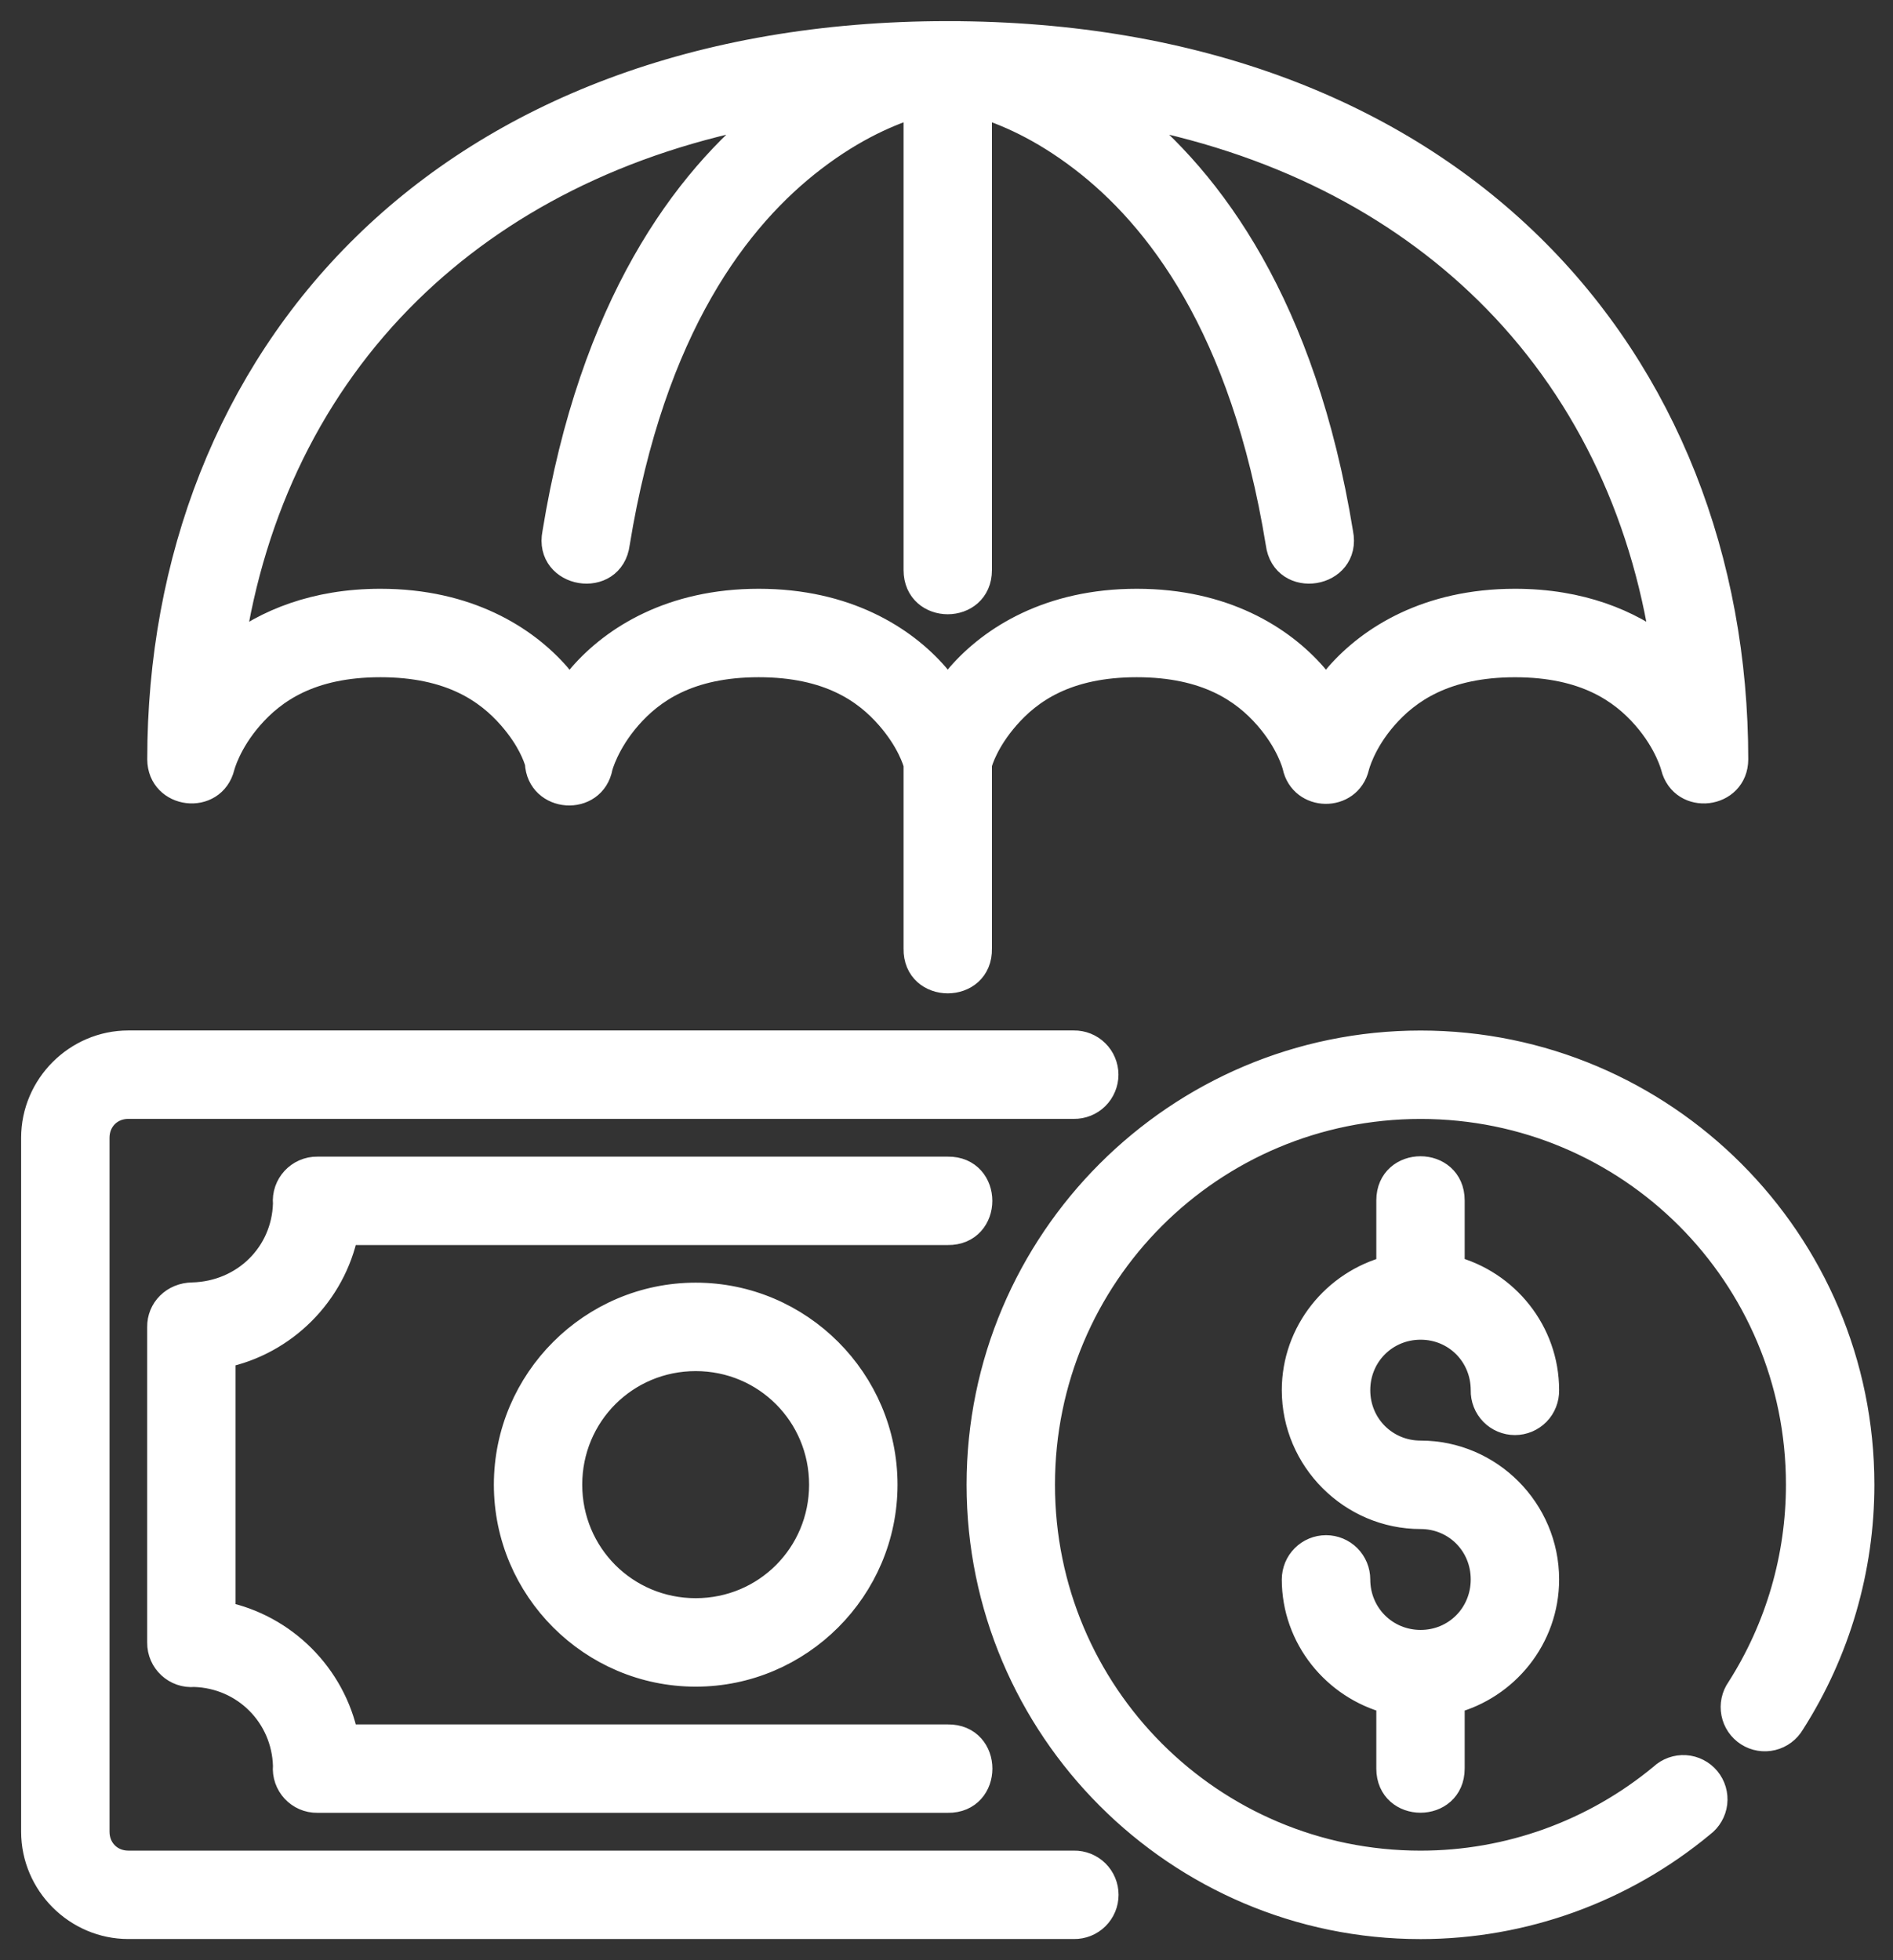 <svg width="56" height="58" viewBox="0 0 56 58" fill="none" xmlns="http://www.w3.org/2000/svg">
<rect x="0" y="0" width="56" height="58" fill="#333333" stroke="none"/>
<path d="M28.041 1C20.634 1 14.775 3.374 10.793 7.276C6.811 11.178 4.731 16.58 4.731 22.468C4.738 23.566 6.303 23.755 6.568 22.689C6.569 22.685 6.745 21.98 7.415 21.214C8.086 20.447 9.171 19.663 11.254 19.663C13.336 19.663 14.43 20.447 15.101 21.214C15.681 21.878 15.856 22.412 15.902 22.567C15.953 23.675 17.549 23.786 17.751 22.695C17.751 22.695 17.933 21.982 18.605 21.214C19.277 20.447 20.363 19.663 22.445 19.663C24.527 19.663 25.616 20.447 26.285 21.214C26.902 21.921 27.077 22.519 27.105 22.618V28.063C27.077 29.335 28.998 29.335 28.969 28.063V22.616C28.994 22.52 29.171 21.922 29.789 21.214C30.459 20.447 31.547 19.663 33.629 19.663C35.711 19.663 36.803 20.447 37.475 21.214C38.125 21.957 38.3 22.622 38.311 22.665C38.513 23.645 39.904 23.663 40.132 22.69C40.132 22.69 40.3 21.983 40.971 21.215C41.642 20.448 42.737 19.664 44.819 19.664C46.901 19.664 47.988 20.448 48.659 21.215C49.33 21.983 49.506 22.69 49.506 22.69C49.772 23.755 51.337 23.567 51.343 22.47C51.343 16.581 49.261 11.18 45.279 7.277C41.297 3.375 35.447 1.001 28.041 1.001V1ZM27.105 3.096V16.867C27.105 18.111 28.969 18.111 28.969 16.867V3.096C29.717 3.324 30.787 3.767 32.012 4.706C34.231 6.406 36.771 9.647 37.817 16.075C37.978 17.357 39.912 17.041 39.656 15.775C38.565 9.065 35.822 5.332 33.261 3.322C37.753 4.14 41.333 6.019 43.979 8.612C46.839 11.415 48.604 15.074 49.218 19.189C48.212 18.414 46.765 17.796 44.819 17.796C42.239 17.796 40.535 18.881 39.575 19.98C39.435 20.14 39.338 20.297 39.225 20.456C39.112 20.297 39.014 20.14 38.874 19.98C37.912 18.881 36.209 17.796 33.629 17.796C31.05 17.796 29.345 18.881 28.385 19.98C28.246 20.139 28.149 20.294 28.037 20.452C27.925 20.294 27.828 20.139 27.689 19.98C26.73 18.881 25.025 17.796 22.445 17.796C19.866 17.796 18.163 18.881 17.201 19.98C17.06 20.14 16.963 20.298 16.85 20.458C16.736 20.298 16.639 20.14 16.498 19.98C15.538 18.881 13.833 17.796 11.254 17.796C9.308 17.796 7.861 18.414 6.855 19.189C7.469 15.074 9.235 11.415 12.095 8.612C14.74 6.021 18.321 4.14 22.811 3.322C20.251 5.332 17.51 9.066 16.418 15.775C16.163 17.041 18.097 17.357 18.257 16.075C19.303 9.647 21.844 6.406 24.062 4.706C25.287 3.767 26.357 3.324 27.105 3.096ZM3.797 30.865C2.264 30.865 1 32.13 1 33.665V54.198C1 55.733 2.264 56.998 3.797 56.998H31.77C31.893 57 32.016 56.977 32.131 56.931C32.245 56.885 32.35 56.816 32.438 56.729C32.526 56.642 32.595 56.539 32.643 56.425C32.691 56.311 32.715 56.188 32.715 56.065C32.715 55.941 32.691 55.819 32.643 55.705C32.595 55.59 32.526 55.487 32.438 55.4C32.35 55.313 32.245 55.245 32.131 55.199C32.016 55.153 31.893 55.13 31.77 55.132H3.797C3.264 55.132 2.865 54.731 2.865 54.198V33.665C2.865 33.132 3.264 32.731 3.797 32.731H31.766C31.89 32.733 32.012 32.71 32.127 32.664C32.242 32.618 32.346 32.55 32.434 32.463C32.522 32.376 32.592 32.272 32.639 32.158C32.687 32.044 32.712 31.922 32.712 31.798C32.712 31.674 32.687 31.552 32.639 31.438C32.592 31.324 32.522 31.22 32.434 31.134C32.346 31.047 32.242 30.978 32.127 30.932C32.012 30.886 31.89 30.863 31.766 30.865H3.797ZM42.025 30.867C34.828 30.867 28.969 36.724 28.969 43.93C28.969 51.135 34.828 57 42.025 57C45.067 57 48.011 55.932 50.352 53.989C50.454 53.913 50.54 53.817 50.603 53.707C50.667 53.598 50.708 53.476 50.723 53.35C50.738 53.224 50.727 53.096 50.691 52.974C50.655 52.853 50.595 52.739 50.514 52.642C50.433 52.544 50.332 52.464 50.219 52.407C50.106 52.349 49.983 52.315 49.856 52.307C49.73 52.299 49.603 52.317 49.483 52.36C49.364 52.403 49.254 52.469 49.162 52.556C47.154 54.222 44.633 55.133 42.025 55.133C35.836 55.133 30.834 50.126 30.834 43.93C30.834 37.733 35.836 32.733 42.025 32.733C48.215 32.733 53.208 37.733 53.208 43.93C53.208 46.07 52.599 48.17 51.447 49.973C51.374 50.076 51.323 50.193 51.297 50.316C51.271 50.439 51.27 50.567 51.294 50.69C51.318 50.814 51.367 50.932 51.438 51.036C51.509 51.14 51.601 51.229 51.707 51.297C51.813 51.365 51.932 51.411 52.056 51.431C52.18 51.452 52.307 51.447 52.43 51.417C52.552 51.387 52.667 51.333 52.768 51.257C52.869 51.182 52.953 51.086 53.017 50.977C54.361 48.874 55.074 46.426 55.074 43.93C55.074 36.724 49.223 30.867 42.025 30.867ZM42.022 34.587C41.556 34.587 41.09 34.898 41.09 35.52V37.533C39.491 37.954 38.294 39.408 38.294 41.133C38.294 43.184 39.977 44.867 42.026 44.867C43.066 44.867 43.883 45.691 43.883 46.733C43.883 47.775 43.066 48.602 42.026 48.602C40.985 48.602 40.161 47.775 40.161 46.733C40.161 46.611 40.137 46.489 40.09 46.376C40.043 46.262 39.974 46.159 39.888 46.072C39.801 45.986 39.698 45.917 39.585 45.87C39.472 45.823 39.35 45.799 39.228 45.799C39.105 45.799 38.984 45.823 38.87 45.87C38.757 45.917 38.654 45.986 38.568 46.072C38.481 46.159 38.412 46.262 38.365 46.376C38.319 46.489 38.294 46.611 38.294 46.733C38.294 48.459 39.491 49.912 41.09 50.334V52.328C41.09 53.572 42.954 53.572 42.954 52.328V50.335C44.554 49.916 45.748 48.462 45.748 46.733C45.748 44.682 44.074 43 42.026 43C40.985 43 40.161 42.175 40.161 41.133C40.161 40.091 40.985 39.265 42.026 39.265C43.066 39.265 43.883 40.091 43.883 41.133C43.88 41.258 43.902 41.381 43.948 41.497C43.993 41.612 44.062 41.718 44.149 41.807C44.235 41.895 44.339 41.966 44.454 42.014C44.568 42.062 44.691 42.087 44.815 42.087C44.939 42.087 45.062 42.062 45.177 42.014C45.291 41.966 45.395 41.895 45.482 41.807C45.569 41.718 45.637 41.612 45.682 41.497C45.728 41.381 45.75 41.258 45.748 41.133C45.748 39.405 44.554 37.95 42.954 37.531V35.52C42.954 34.898 42.488 34.587 42.022 34.587ZM9.391 34.598C8.837 34.591 8.399 35.065 8.45 35.617C8.405 37.104 7.231 38.278 5.696 38.32C5.133 38.327 4.722 38.75 4.729 39.264V48.598C4.722 49.152 5.196 49.591 5.747 49.54C7.233 49.585 8.406 50.76 8.45 52.247C8.4 52.799 8.838 53.272 9.391 53.264H28.037C29.298 53.282 29.298 51.38 28.037 51.398H10.229C9.855 49.577 8.413 48.133 6.594 47.759V40.103C8.413 39.729 9.855 38.285 10.229 36.464H28.035C29.296 36.482 29.296 34.58 28.035 34.598H9.391ZM20.581 38.327C17.502 38.327 14.985 40.847 14.985 43.929C14.985 47.011 17.502 49.531 20.581 49.531C23.659 49.531 26.176 47.011 26.176 43.929C26.176 40.847 23.659 38.327 20.581 38.327ZM20.581 40.194C22.651 40.194 24.31 41.856 24.31 43.929C24.31 46.002 22.651 47.663 20.581 47.663C18.51 47.663 16.849 46.002 16.849 43.929C16.849 41.856 18.51 40.194 20.581 40.194Z" fill="white" stroke="white" stroke-width="0.75"/>
</svg>
